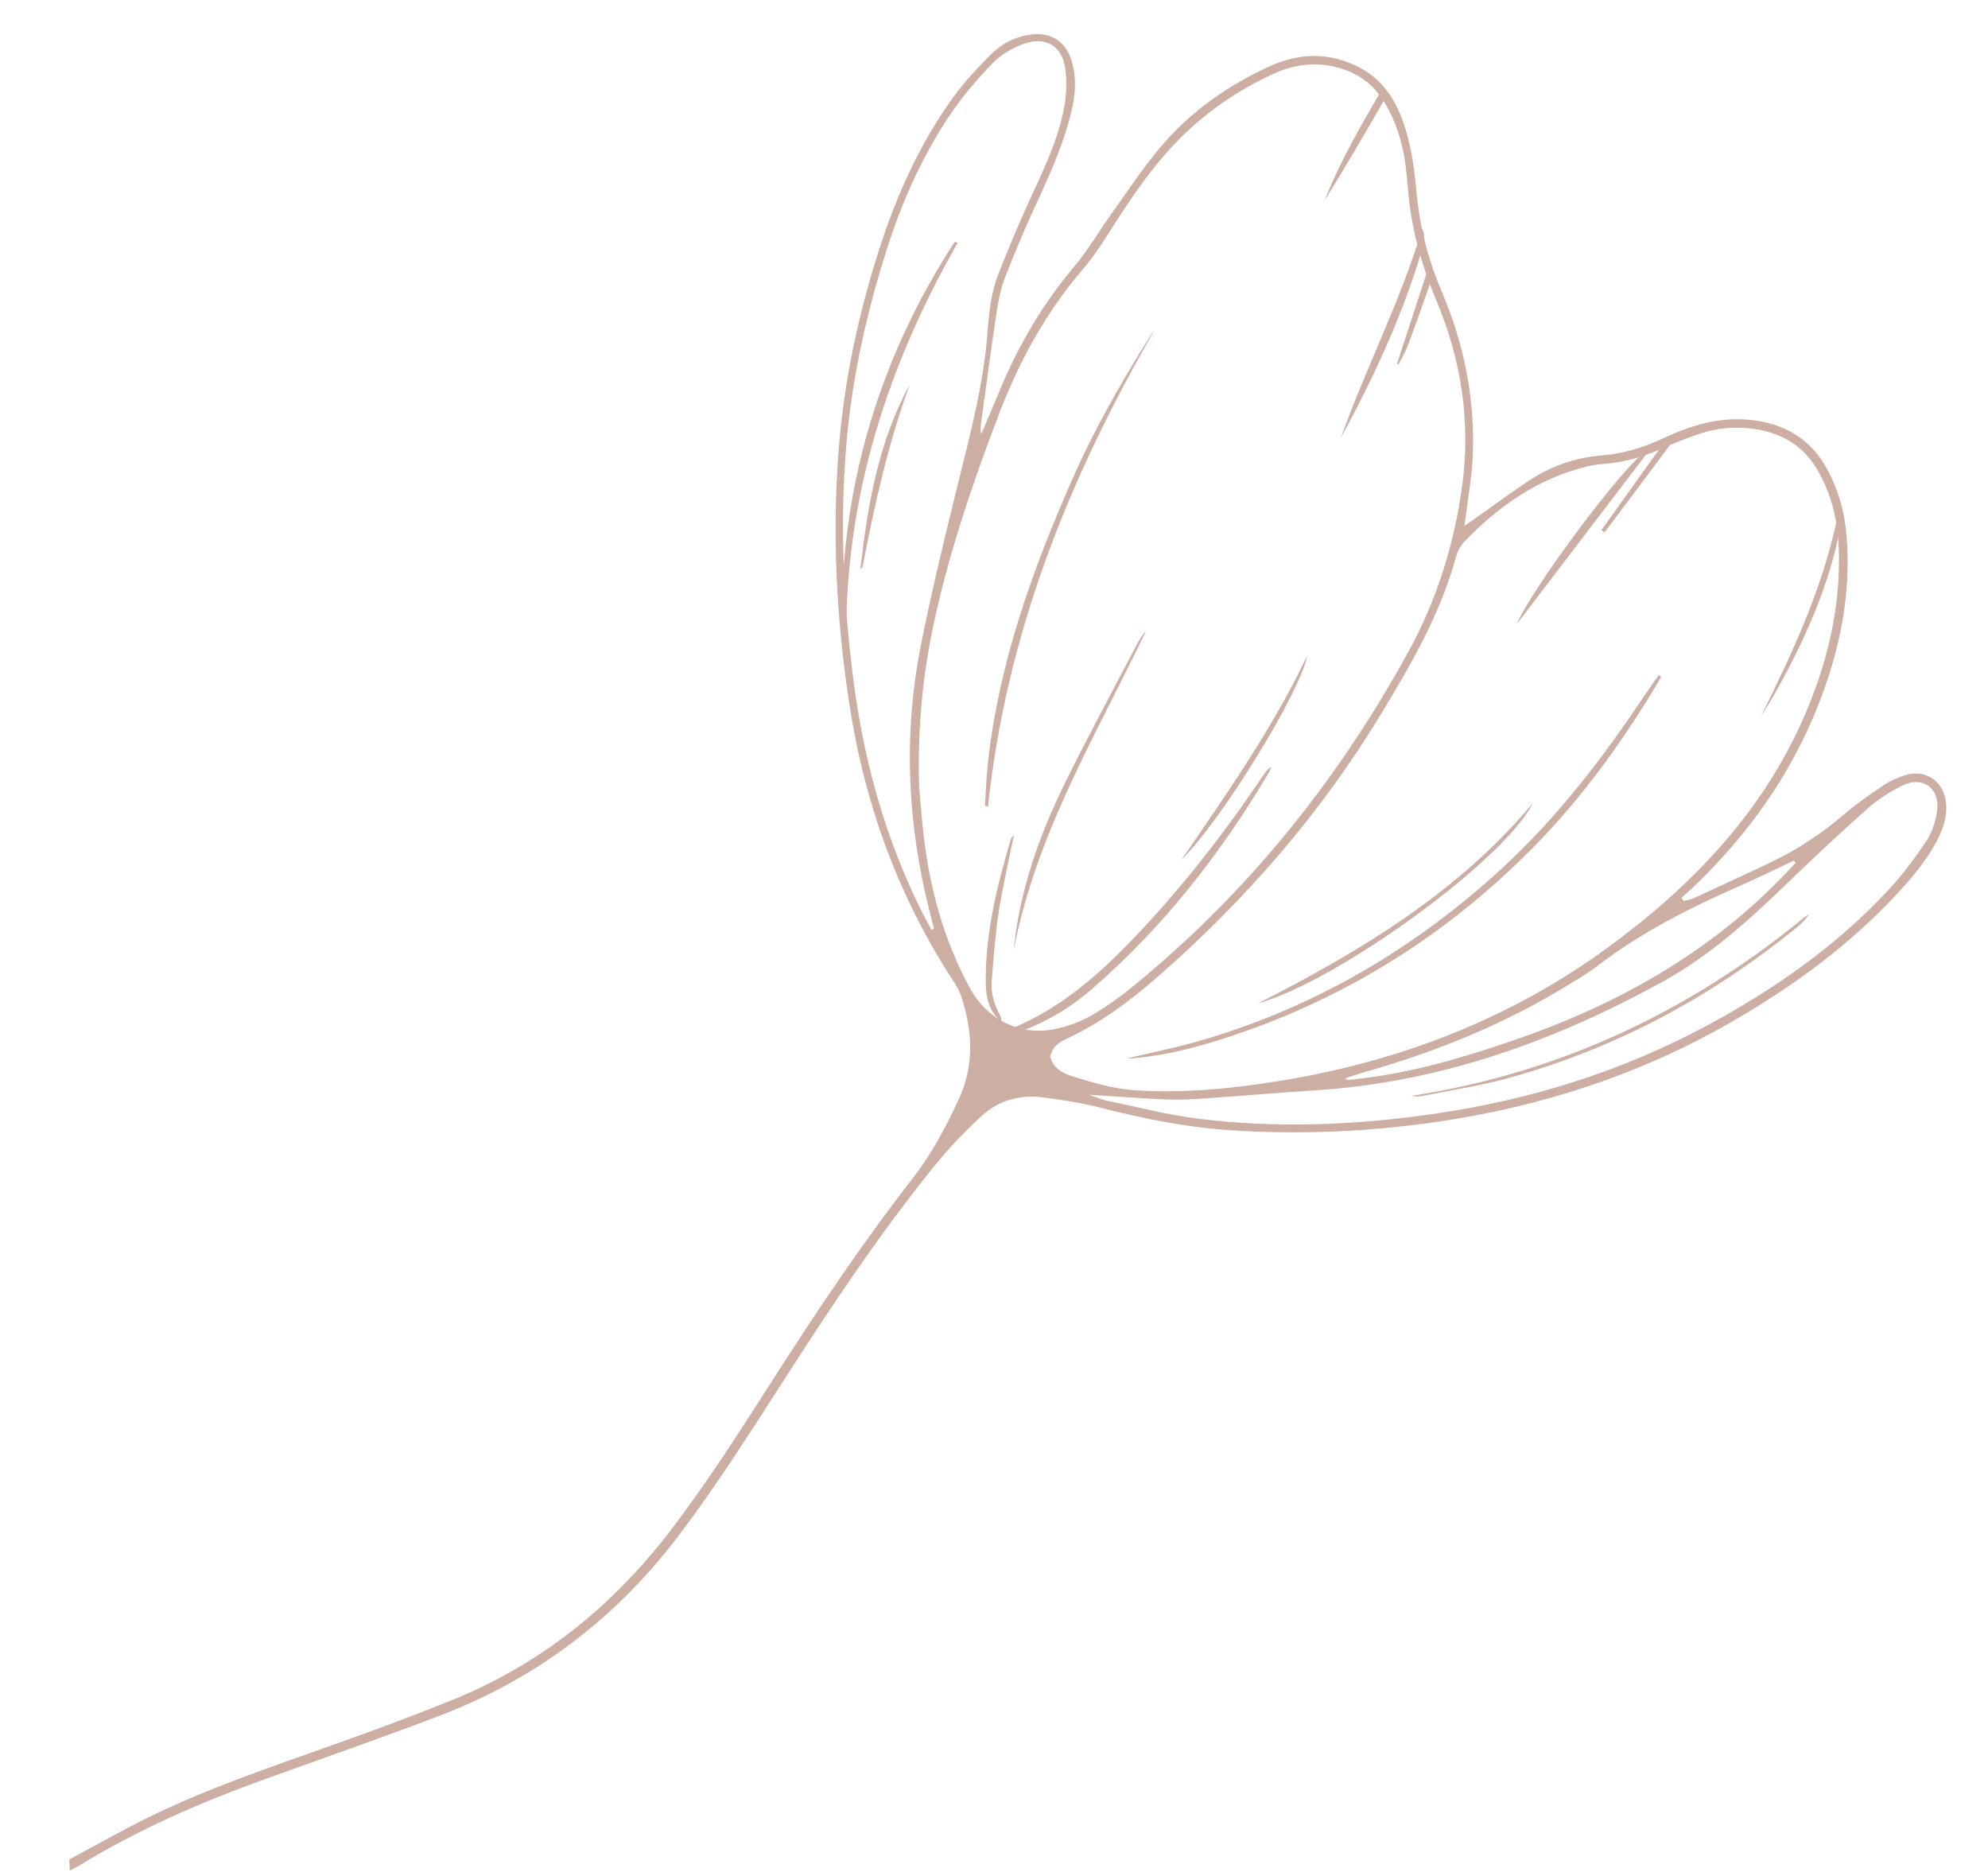 <?xml version="1.0" encoding="UTF-8"?> <svg xmlns="http://www.w3.org/2000/svg" width="394" height="371" viewBox="0 0 394 371" fill="none"> <path d="M266.669 213.667L266.751 213.942C267.021 213.965 267.294 214.026 267.558 214.002C268.203 213.941 268.842 213.832 269.489 213.76C279.949 212.584 289.956 209.599 299.871 206.207C320.31 199.21 338.744 188.957 353.81 173.192C354.516 172.455 355.21 171.707 355.91 170.966L355.512 170.545C352.099 172.153 348.718 173.841 345.264 175.357C335.158 179.792 325.328 184.697 316.53 191.47C314.773 192.82 312.843 193.947 310.951 195.113C298.485 202.785 285.079 208.276 271.038 212.298C269.571 212.72 268.126 213.208 266.669 213.667ZM215.847 216.949C217.367 217.479 218.269 217.909 219.22 218.104C225.288 219.354 231.319 220.927 237.449 221.697C252.886 223.638 268.322 223.001 283.703 220.815C303.048 218.064 321.455 212.368 338.667 203.056C351.854 195.921 364.043 187.376 374.3 176.339C377.119 173.306 379.624 169.929 381.908 166.47C383.032 164.769 383.672 162.559 383.928 160.507C384.448 156.26 381.085 153.763 377.232 155.586C374.674 156.797 372.198 158.404 370.081 160.282C364.472 165.256 359.01 170.405 353.613 175.614C346.191 182.776 338.484 189.634 329.422 194.609C307.928 206.412 285.233 214.548 260.505 216.091C253.48 216.529 246.47 217.159 239.449 217.641C236.773 217.825 234.08 218.007 231.406 217.904C226.442 217.712 221.483 217.309 215.847 216.949ZM184.628 184.291L185.085 184.026C184.793 182.863 184.503 181.7 184.211 180.536C179.811 163.134 179.011 145.571 182.494 127.949C184.556 117.513 187.084 107.161 189.62 96.824C192.138 86.574 194.937 76.383 195.721 65.807C196.018 61.809 196.45 57.861 197.935 54.13C199.814 49.403 201.754 44.693 203.868 40.068C206.528 34.254 209.386 28.505 210.721 22.224C211.304 19.474 211.5 16.503 211.148 13.722C210.551 9.016 207.109 7.065 202.651 8.775C200.544 9.582 198.394 10.816 196.838 12.414C193.884 15.449 191.08 18.706 188.679 22.192C182.974 30.481 178.908 39.607 175.836 49.175C171.775 61.816 168.887 74.709 167.746 87.962C166.411 103.532 167.14 119.052 169.105 134.521C171.149 150.622 175.425 166.094 182.69 180.669C183.301 181.895 183.979 183.084 184.628 184.291ZM208.132 209.411C208.761 211.744 210.623 212.713 212.557 213.31C216.617 214.559 220.679 215.796 224.99 216.071C234.665 216.688 244.241 215.746 253.748 214.196C277.511 210.321 299.487 201.872 318.956 187.56C335.83 175.158 349.927 160.335 358.152 140.622C362.418 130.394 364.809 119.846 364.427 108.733C364.232 103.094 362.965 97.733 360.03 92.847C357.435 88.525 353.522 86.09 348.655 85.178C344.576 84.413 340.52 84.699 336.595 86.046C334.061 86.917 331.561 87.917 329.107 88.998C325.516 90.579 321.806 91.635 317.882 91.937C316.777 92.022 315.666 92.179 314.591 92.436C304.898 94.752 297.114 100.247 290.288 107.251C289.426 108.135 288.815 109.426 288.482 110.636C285.412 121.75 279.715 131.565 273.809 141.336C261.864 161.091 246.942 178.27 229.61 193.43C224.014 198.326 218.112 202.763 211.315 205.896C209.859 206.567 208.573 207.465 208.132 209.411ZM182.158 155.901C182.366 158.18 182.627 161.689 183.019 165.187C184.223 175.968 187.024 186.276 192.239 195.858C195.545 201.93 201.987 205.278 208.745 204.001C211.334 203.511 213.956 202.572 216.244 201.278C219.287 199.553 222.151 197.442 224.865 195.219C247.372 176.787 265.229 154.54 279.184 129.06C284.831 118.754 288.229 107.738 289.799 96.204C291.522 83.55 289.593 71.23 284.642 59.478C281.591 52.23 279.571 44.789 278.998 36.951C278.903 35.657 278.746 34.369 278.603 33.082C278.083 28.51 276.732 24.22 274.367 20.251C272.149 16.535 268.902 14.316 264.746 13.285C260.412 12.212 256.28 12.829 252.292 14.668C245.413 17.84 239.233 22.031 233.878 27.407C229.409 31.893 225.715 36.98 222.263 42.266C219.785 46.064 217.477 50.036 214.539 53.456C207.183 62.014 201.932 71.735 197.941 82.173C192.783 95.671 188.136 109.322 185.078 123.508C182.858 133.817 181.829 144.156 182.158 155.901ZM290.201 104.267C291.315 103.485 291.889 103.082 292.46 102.68C296.166 100.073 299.783 97.329 303.6 94.896C307.79 92.224 312.448 90.65 317.439 90.265C321.751 89.933 325.775 88.658 329.671 86.843C335.023 84.35 340.565 82.633 346.58 83.185C353.398 83.81 358.749 86.781 362.1 92.932C364.347 97.063 365.587 101.493 365.969 106.168C366.907 117.672 364.671 128.653 360.515 139.32C355.041 153.379 346.525 165.363 335.657 175.739C334.872 176.488 334.052 177.203 333.248 177.935C333.394 178.141 333.542 178.351 333.688 178.559C334.325 178.389 335.005 178.31 335.595 178.04C340.729 175.678 345.869 173.331 350.964 170.889C356.25 168.354 361.1 165.162 365.559 161.323C368.006 159.217 370.703 157.383 373.382 155.571C374.594 154.751 376.002 154.165 377.392 153.684C381.416 152.293 385.153 154.689 385.66 158.927C385.943 161.299 385.371 163.526 384.353 165.654C382.289 169.971 379.262 173.597 376.046 177.07C366.638 187.217 355.608 195.306 343.693 202.218C325.354 212.864 305.573 219.325 284.622 222.352C271.19 224.293 257.711 224.885 244.164 224.012C235.348 223.444 226.749 221.727 218.203 219.545C214.365 218.564 210.416 217.938 206.478 217.455C202.054 216.913 197.891 218.1 194.619 221.099C191.225 224.214 188 227.581 185.107 231.164C174.266 244.582 164.723 258.927 155.403 273.425C148.646 283.939 141.961 294.499 134.383 304.476C121.955 320.841 106.212 332.743 87.049 340.048C75.642 344.395 64.104 348.401 52.621 352.547C39.709 357.208 27.163 362.65 15.443 369.871C14.98 370.156 14.473 370.369 13.822 370.697L13.737 368.495C18.787 365.798 23.926 362.874 29.22 360.261C41.361 354.27 54.198 350.022 66.918 345.475C74.493 342.767 82.045 339.98 89.503 336.963C106.919 329.917 121.083 318.623 132.536 303.769C140.239 293.772 146.952 283.119 153.755 272.519C162.26 259.263 171.034 246.189 180.716 233.753C184.56 228.814 187.483 223.376 190.072 217.725C193.135 211.03 192.751 204.237 190.496 197.43C190.179 196.477 189.691 195.55 189.136 194.708C178.056 177.863 171.361 159.35 168.328 139.499C165.741 122.597 164.878 105.598 166.267 88.531C167.35 75.18 170.158 62.177 174.246 49.43C177.721 38.601 182.346 28.332 189.045 19.108C191.205 16.132 193.776 13.418 196.373 10.796C198.415 8.735 200.988 7.385 203.917 6.902C208.117 6.209 211.237 8.11 212.423 12.189C213.265 15.091 213.193 18.044 212.574 20.991C211.091 28.03 208.099 34.493 205.111 40.977C202.984 45.598 201.001 50.293 199.17 55.039C198.343 57.173 197.87 59.485 197.529 61.759C196.441 68.985 195.492 76.23 194.483 83.469C194.372 84.274 194.218 85.074 194.493 86.016C195.803 82.912 197.111 79.811 198.418 76.708C202.077 68.034 206.808 60.039 212.911 52.819C215.589 49.651 217.68 45.997 220.103 42.608C223.222 38.242 226.197 33.751 229.605 29.618C235.534 22.433 242.983 17.129 251.422 13.231C257.502 10.421 263.603 10.275 269.598 13.466C274.823 16.249 277.312 21.147 278.816 26.483C279.863 30.198 280.376 34.107 280.723 37.965C281.347 44.866 283.024 51.44 285.739 57.804C290.279 68.443 292.45 79.556 291.847 91.132C291.674 94.45 291.078 97.745 290.668 101.047C290.56 101.921 290.416 102.792 290.201 104.267Z" fill="#CCAEA2"></path> <path d="M329.236 134.16C321.956 146.47 313.691 158.042 303.584 168.225C287.222 184.71 268.143 196.931 246.19 204.584C239.126 207.048 231.947 209.111 224.44 209.732C223.897 209.775 223.35 209.776 223.236 209.781C228.132 208.6 233.484 207.561 238.683 206.01C260.864 199.407 280.308 187.982 297.36 172.374C308.583 162.105 317.737 150.151 326.115 137.545C326.971 136.262 327.884 135.018 328.769 133.756L329.236 134.16Z" fill="#CCAEA2"></path> <path d="M228.792 65.453C211.804 94.817 199.408 125.755 195.818 159.818C195.617 159.779 195.413 159.74 195.206 159.699C195.396 156.895 195.484 154.082 195.785 151.292C197.929 131.499 204.578 113.04 212.527 94.973C216.857 85.127 222.168 75.811 227.886 66.718C228.161 66.281 228.49 65.874 228.792 65.453Z" fill="#CCAEA2"></path> <path d="M189.8 48.114C175.019 74.013 166.578 101.574 167.829 131.671C167.624 131.657 167.423 131.642 167.218 131.628C167.184 125.244 166.719 118.826 167.195 112.478C168.913 89.576 176.144 68.447 188.478 49.066C188.721 48.683 188.985 48.312 189.239 47.935L189.8 48.114Z" fill="#CCAEA2"></path> <path d="M197.565 205.29C198.293 204.899 198.989 204.427 199.754 204.128C209.284 200.394 216.895 193.98 223.892 186.754C233.836 176.485 242.579 165.244 250.542 153.389C250.893 152.868 251.247 152.347 251.972 152.007C251.819 152.351 251.693 152.712 251.503 153.035C242.018 169.077 230.673 183.605 216.562 195.869C211.691 200.098 206.207 203.292 199.996 205.151C199.215 205.386 198.399 205.498 197.602 205.664L197.565 205.29Z" fill="#CCAEA2"></path> <path d="M200.894 188.359C202.051 176.496 205.96 165.563 211.122 155.08C215.695 145.79 220.639 136.679 225.433 127.495C225.892 126.614 226.445 125.779 227.141 125.02C217.215 145.682 205.242 165.471 200.894 188.359Z" fill="#CCAEA2"></path> <path d="M358.759 181.033C358.025 181.835 357.382 182.744 356.55 183.425C339.395 197.467 320.262 207.794 298.852 213.674C293.27 215.207 287.501 216.07 281.812 217.207C281.099 217.351 280.342 217.28 279.567 217.201C308.832 212.732 334.618 200.627 357.417 181.941C357.833 181.598 358.343 181.362 358.806 181.078L358.759 181.033Z" fill="#CCAEA2"></path> <path d="M249.29 198.867C269.551 188.554 288.896 176.948 303.782 159.199C298.226 170.332 265.416 194.312 249.29 198.867Z" fill="#CCAEA2"></path> <path d="M265.759 86.743C270.732 72.82 277.584 59.628 281.877 45.303C282.003 45.781 282.294 46.288 282.22 46.734C281.952 48.366 281.689 50.018 281.194 51.59C277.33 63.861 271.911 75.458 265.759 86.743Z" fill="#CCAEA2"></path> <path d="M300.583 123.708C303.793 116.273 321.858 92.198 325.975 89.655L326.166 89.855L326.205 90.118C317.773 101.18 309.334 112.238 300.583 123.708Z" fill="#CCAEA2"></path> <path d="M234.157 170.386C243.103 157.331 252.215 144.374 259.046 130.003C257.827 136.945 242.165 162.513 234.157 170.386Z" fill="#CCAEA2"></path> <path d="M348.999 141.978C355.392 129.075 361.423 116.167 364.258 101.976C364.5 102.031 364.747 102.086 364.99 102.141C364.906 102.919 364.877 103.703 364.733 104.469C362.529 116.128 357.701 126.765 351.989 137.052C351.057 138.73 350.001 140.34 348.999 141.978Z" fill="#CCAEA2"></path> <path d="M170.526 112.738C171.97 99.838 174.142 87.475 180.319 76.169C176.004 87.928 173.3 100.102 170.953 112.37C170.944 112.43 170.843 112.472 170.526 112.738Z" fill="#CCAEA2"></path> <path d="M198.488 202.492C195.55 200.112 195.339 196.841 195.364 193.649C195.433 184.256 197.696 175.227 200.344 166.287C200.409 166.071 200.62 165.898 200.963 165.435C199.901 170.7 198.728 175.616 197.956 180.596C197.256 185.135 196.916 189.736 196.558 194.319C196.368 196.754 196.992 199.079 198.206 201.232C198.407 201.592 198.398 202.07 198.488 202.492Z" fill="#CCAEA2"></path> <path d="M274.528 18.304C274.44 18.861 274.505 19.504 274.245 19.956C270.45 26.569 266.61 33.154 262.577 39.629C265.578 32.022 269.64 24.996 273.732 17.987C273.997 18.093 274.261 18.198 274.528 18.304Z" fill="#CCAEA2"></path> <path d="M317.391 105.05C321.847 98.817 326.3 92.586 330.754 86.352L331.356 86.665C331.265 87.138 331.323 87.719 331.065 88.064C326.729 93.902 322.354 99.711 317.985 105.525L317.391 105.05Z" fill="#CCAEA2"></path> <path d="M276.861 72.09C278.88 65.931 280.899 59.773 282.926 53.585C284.169 54.028 283.917 54.874 283.642 55.648C282.106 59.973 280.579 64.301 278.966 68.598C278.488 69.871 277.746 71.043 277.124 72.262L276.861 72.09Z" fill="#CCAEA2"></path> </svg> 